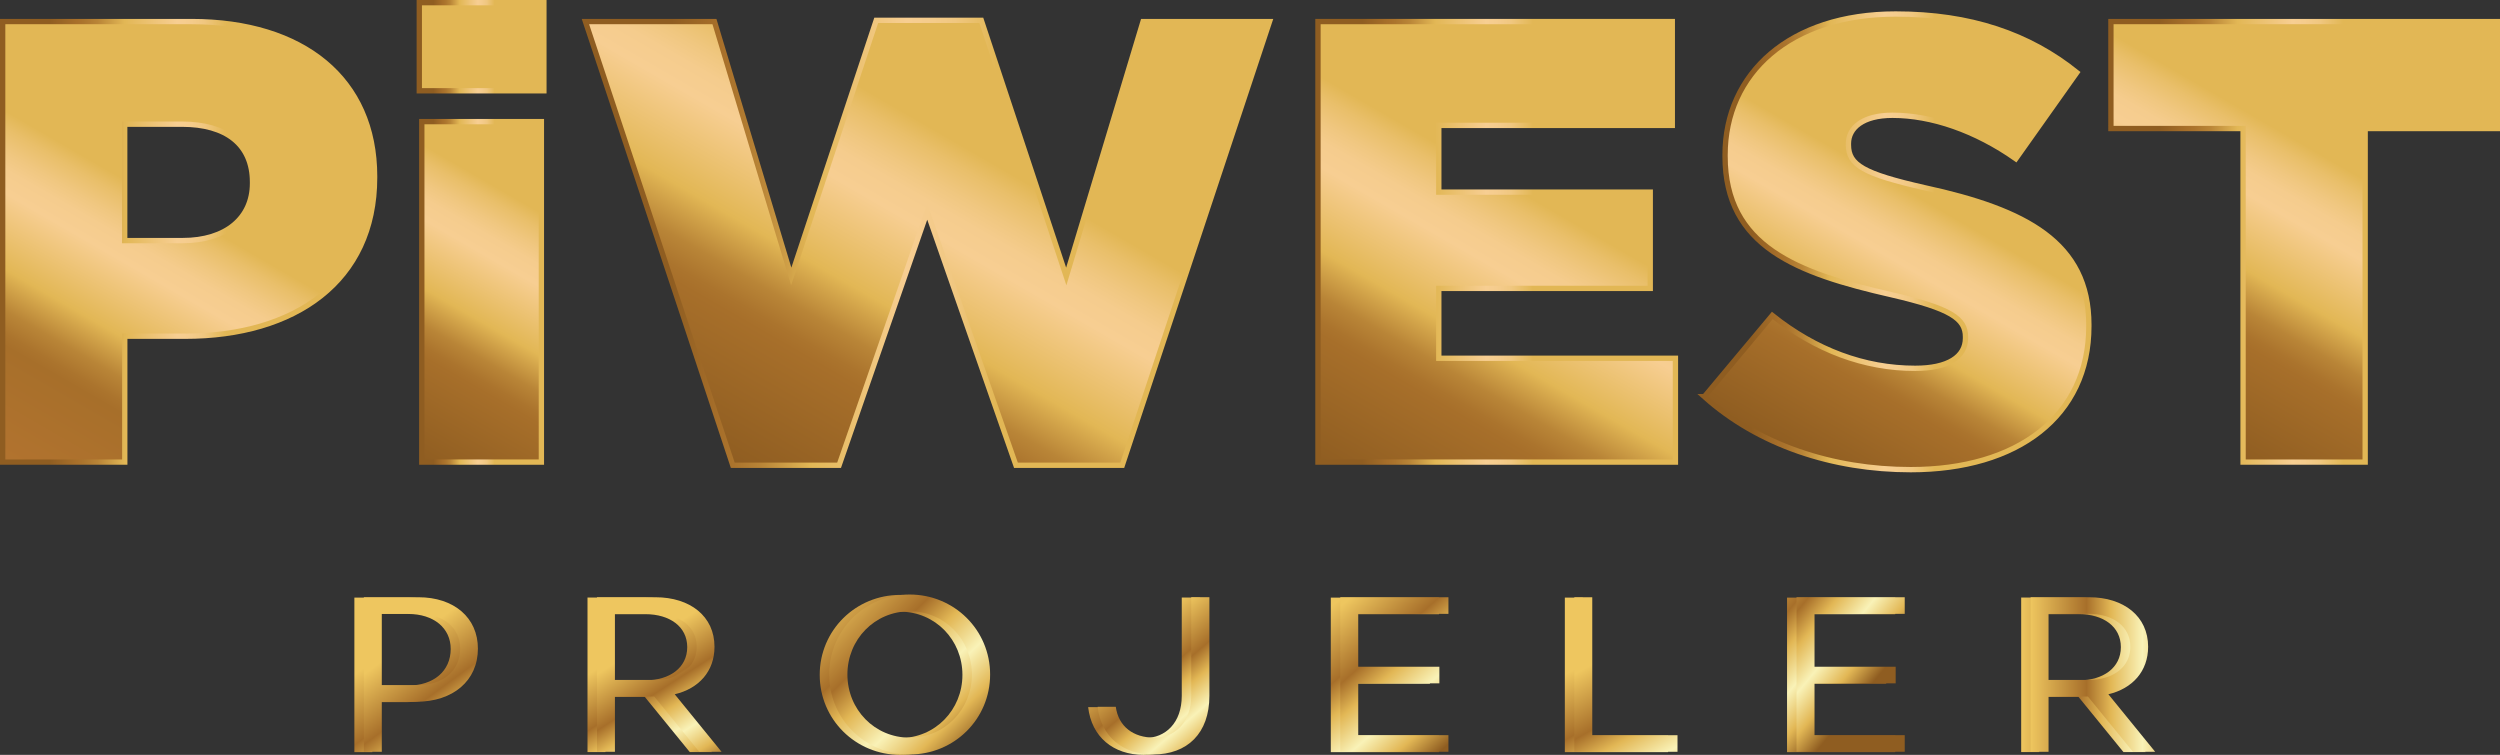 <?xml version="1.0" encoding="UTF-8"?>
<svg id="katman_2" data-name="katman 2" xmlns="http://www.w3.org/2000/svg" xmlns:xlink="http://www.w3.org/1999/xlink" viewBox="0 0 469.49 141.76">
  <rect x="0" y="0" width="469.49" height="141.76" fill="#333333" stroke="none"/>
  <defs>
    <style>
      .cls-1 {
        fill: url(#Adsız_degrade_2);
      }

      .cls-1, .cls-2, .cls-3, .cls-4, .cls-5, .cls-6, .cls-7, .cls-8, .cls-9, .cls-10, .cls-11, .cls-12, .cls-13, .cls-14, .cls-15, .cls-16 {
        stroke-width: 0px;
      }

      .cls-2 {
        fill: url(#Adsız_degrade_2-10);
      }

      .cls-3 {
        fill: url(#Adsız_degrade_2-11);
      }

      .cls-4 {
        fill: url(#Adsız_degrade_2-13);
      }

      .cls-5 {
        fill: url(#Adsız_degrade_2-12);
      }

      .cls-6 {
        fill: url(#Adsız_degrade_2-16);
      }

      .cls-7 {
        fill: url(#Adsız_degrade_2-15);
      }

      .cls-8 {
        fill: url(#Adsız_degrade_2-14);
      }

      .cls-9 {
        fill: url(#Adsız_degrade_2-7);
      }

      .cls-10 {
        fill: url(#Adsız_degrade_2-6);
      }

      .cls-11 {
        fill: url(#Adsız_degrade_2-5);
      }

      .cls-12 {
        fill: url(#Adsız_degrade_2-9);
      }

      .cls-13 {
        fill: url(#Adsız_degrade_2-8);
      }

      .cls-14 {
        fill: url(#Adsız_degrade_2-2);
      }

      .cls-15 {
        fill: url(#Adsız_degrade_2-3);
      }

      .cls-16 {
        fill: url(#Adsız_degrade_2-4);
      }

      .cls-17 {
        fill: url(#Adsız_degrade_16);
        stroke: url(#Adsız_degrade_52-2);
      }

      .cls-17, .cls-18, .cls-19, .cls-20, .cls-21, .cls-22 {
        stroke-miterlimit: 10;
      }

      .cls-18 {
        fill: url(#Adsız_degrade_16-5);
        stroke: url(#Adsız_degrade_52-6);
      }

      .cls-19 {
        fill: url(#Adsız_degrade_16-2);
        stroke: url(#Adsız_degrade_52-3);
      }

      .cls-20 {
        fill: url(#Adsız_degrade_16-4);
        stroke: url(#Adsız_degrade_52-5);
      }

      .cls-21 {
        fill: url(#Adsız_degrade_16-3);
        stroke: url(#Adsız_degrade_52-4);
      }

      .cls-22 {
        fill: url(#Adsız_degrade_17);
        stroke: url(#Adsız_degrade_52);
      }
    </style>
    <linearGradient id="Adsız_degrade_2" data-name="Adsız degrade 2" x1="71.97" y1="122.76" x2="99.3" y2="160.02" gradientUnits="userSpaceOnUse">
      <stop offset="0" stop-color="#eec65f"/>
      <stop offset=".23" stop-color="#a76f2a"/>
      <stop offset=".33" stop-color="#e2b755"/>
      <stop offset=".46" stop-color="#f9f2b7"/>
      <stop offset=".58" stop-color="#e2b755"/>
      <stop offset=".69" stop-color="#8f5d21"/>
    </linearGradient>
    <linearGradient id="Adsız_degrade_2-2" data-name="Adsız degrade 2" x1="116.66" y1="122.68" x2="137.48" y2="155.23" xlink:href="#Adsız_degrade_2"/>
    <linearGradient id="Adsız_degrade_2-3" data-name="Adsız degrade 2" x1="154.62" y1="111.95" x2="193.57" y2="151.85" xlink:href="#Adsız_degrade_2"/>
    <linearGradient id="Adsız_degrade_2-4" data-name="Adsız degrade 2" x1="211.9" y1="120.52" x2="236.49" y2="149.23" xlink:href="#Adsız_degrade_2"/>
    <linearGradient id="Adsız_degrade_2-5" data-name="Adsız degrade 2" x1="249.35" y1="114.51" x2="280.69" y2="150.24" xlink:href="#Adsız_degrade_2"/>
    <linearGradient id="Adsız_degrade_2-6" data-name="Adsız degrade 2" x1="295.62" y1="125.74" x2="318.56" y2="166.03" xlink:href="#Adsız_degrade_2"/>
    <linearGradient id="Adsız_degrade_2-7" data-name="Adsız degrade 2" x1="326.42" y1="110.84" x2="359.16" y2="137.74" xlink:href="#Adsız_degrade_2"/>
    <linearGradient id="Adsız_degrade_2-8" data-name="Adsız degrade 2" x1="379.56" y1="126.74" x2="425.21" y2="126.74" xlink:href="#Adsız_degrade_2"/>
    <linearGradient id="Adsız_degrade_17" data-name="Adsız degrade 17" x1="-.95" y1="85.94" x2="46.87" y2="3.1" gradientUnits="userSpaceOnUse">
      <stop offset="0" stop-color="#b2732f"/>
      <stop offset=".2" stop-color="#a76f2a"/>
      <stop offset=".22" stop-color="#ab742d"/>
      <stop offset=".26" stop-color="#b98537"/>
      <stop offset=".3" stop-color="#d0a148"/>
      <stop offset=".33" stop-color="#e2b755"/>
      <stop offset=".46" stop-color="#f7ce92"/>
      <stop offset=".5" stop-color="#f5cc8d"/>
      <stop offset=".53" stop-color="#f0c780"/>
      <stop offset=".57" stop-color="#e9bf6a"/>
      <stop offset=".6" stop-color="#e2b755"/>
      <stop offset=".99" stop-color="#e2b755"/>
      <stop offset="1" stop-color="#e2b755"/>
    </linearGradient>
    <linearGradient id="Adsız_degrade_52" data-name="Adsız degrade 52" x1="0" y1="45.41" x2="70.85" y2="45.41" gradientUnits="userSpaceOnUse">
      <stop offset=".13" stop-color="#8f5d21"/>
      <stop offset=".2" stop-color="#a76f2a"/>
      <stop offset=".22" stop-color="#ab742d"/>
      <stop offset=".26" stop-color="#b98537"/>
      <stop offset=".3" stop-color="#d0a148"/>
      <stop offset=".33" stop-color="#e2b755"/>
      <stop offset=".47" stop-color="#f7ce92"/>
      <stop offset=".5" stop-color="#f5cc8d"/>
      <stop offset=".54" stop-color="#f0c780"/>
      <stop offset=".57" stop-color="#e9bf6a"/>
      <stop offset=".6" stop-color="#e2b755"/>
      <stop offset="1" stop-color="#e2b755"/>
    </linearGradient>
    <linearGradient id="Adsız_degrade_16" data-name="Adsız degrade 16" x1="68.78" y1="80.75" x2="111.87" y2="6.12" gradientUnits="userSpaceOnUse">
      <stop offset="0" stop-color="#8f5d21"/>
      <stop offset=".2" stop-color="#a76f2a"/>
      <stop offset=".22" stop-color="#ab742d"/>
      <stop offset=".26" stop-color="#b98537"/>
      <stop offset=".3" stop-color="#d0a148"/>
      <stop offset=".33" stop-color="#e2b755"/>
      <stop offset=".46" stop-color="#f7ce92"/>
      <stop offset=".5" stop-color="#f5cc8d"/>
      <stop offset=".53" stop-color="#f0c780"/>
      <stop offset=".57" stop-color="#e9bf6a"/>
      <stop offset=".6" stop-color="#e2b755"/>
      <stop offset=".99" stop-color="#e2b755"/>
      <stop offset="1" stop-color="#e2b755"/>
    </linearGradient>
    <linearGradient id="Adsız_degrade_52-2" data-name="Adsız degrade 52" x1="78.24" y1="43.64" x2="102.64" y2="43.64" xlink:href="#Adsız_degrade_52"/>
    <linearGradient id="Adsız_degrade_16-2" data-name="Adsız degrade 16" x1="136.62" y1="86.81" x2="197.9" y2="-19.34" xlink:href="#Adsız_degrade_16"/>
    <linearGradient id="Adsız_degrade_52-3" data-name="Adsız degrade 52" x1="109.25" y1="45.59" x2="239.1" y2="45.59" xlink:href="#Adsız_degrade_52"/>
    <linearGradient id="Adsız_degrade_16-3" data-name="Adsız degrade 16" x1="254.77" y1="90.97" x2="307.23" y2=".11" xlink:href="#Adsız_degrade_16"/>
    <linearGradient id="Adsız_degrade_52-4" data-name="Adsız degrade 52" x1="247.01" x2="315.14" xlink:href="#Adsız_degrade_52"/>
    <linearGradient id="Adsız_degrade_16-4" data-name="Adsız degrade 16" x1="335.48" y1="84.58" x2="380.13" y2="7.24" xlink:href="#Adsız_degrade_16"/>
    <linearGradient id="Adsız_degrade_52-5" data-name="Adsız degrade 52" x1="319.38" x2="392.79" xlink:href="#Adsız_degrade_52"/>
    <linearGradient id="Adsız_degrade_16-5" data-name="Adsız degrade 16" x1="402.62" y1="76.03" x2="450.38" y2="-6.7" xlink:href="#Adsız_degrade_16"/>
    <linearGradient id="Adsız_degrade_52-6" data-name="Adsız degrade 52" x1="395.92" x2="469.49" xlink:href="#Adsız_degrade_52"/>
    <linearGradient id="Adsız_degrade_2-9" data-name="Adsız degrade 2" x1="73.75" y1="122.69" x2="101.07" y2="159.95" xlink:href="#Adsız_degrade_2"/>
    <linearGradient id="Adsız_degrade_2-10" data-name="Adsız degrade 2" x1="118.44" y1="122.61" x2="139.26" y2="155.16" xlink:href="#Adsız_degrade_2"/>
    <linearGradient id="Adsız_degrade_2-11" data-name="Adsız degrade 2" x1="156.4" y1="111.89" x2="195.35" y2="151.78" xlink:href="#Adsız_degrade_2"/>
    <linearGradient id="Adsız_degrade_2-12" data-name="Adsız degrade 2" x1="213.68" y1="120.45" x2="238.27" y2="149.16" xlink:href="#Adsız_degrade_2"/>
    <linearGradient id="Adsız_degrade_2-13" data-name="Adsız degrade 2" x1="251.13" y1="114.44" x2="282.47" y2="150.17" xlink:href="#Adsız_degrade_2"/>
    <linearGradient id="Adsız_degrade_2-14" data-name="Adsız degrade 2" x1="297.4" y1="125.67" x2="320.34" y2="165.97" xlink:href="#Adsız_degrade_2"/>
    <linearGradient id="Adsız_degrade_2-15" data-name="Adsız degrade 2" x1="328.2" y1="110.77" x2="360.94" y2="137.68" xlink:href="#Adsız_degrade_2"/>
    <linearGradient id="Adsız_degrade_2-16" data-name="Adsız degrade 2" x1="381.34" y1="126.67" x2="426.99" y2="126.67" xlink:href="#Adsız_degrade_2"/>
  </defs>
  <g id="katman_1" data-name="katman 1">
    <g>
      <g>
        <path class="cls-1" d="M87.97,121.87c0,6.02-4.65,9.99-11.61,9.99h-6.44v9.39h-3.37v-29.02h10.24c6.7,0,11.18,3.84,11.18,9.65ZM84.64,121.87c0-3.93-3.2-6.57-7.98-6.57h-6.74v13.44h6.74c4.78,0,7.98-2.73,7.98-6.87Z"/>
        <path class="cls-14" d="M121.08,130.87h-7.38v10.37h-3.37v-29.02h10.97c6.53,0,11.1,3.58,11.1,9.3,0,4.61-2.94,7.85-7.47,8.92l8.79,10.8h-4.18l-8.45-10.37ZM113.7,127.76h7.51c4.52,0,7.85-2.35,7.85-6.23s-3.33-6.19-7.85-6.19h-7.51v12.42Z"/>
        <path class="cls-15" d="M184.16,126.74c0,8.37-6.74,15.02-15.11,15.02s-15.11-6.66-15.11-15.02,6.74-15.02,15.11-15.02,15.11,6.66,15.11,15.02ZM180.74,126.74c0-6.57-5.12-11.87-11.69-11.87s-11.69,5.29-11.69,11.87,5.12,11.86,11.69,11.86,11.69-5.29,11.69-11.86Z"/>
        <path class="cls-16" d="M225.34,130.75c0,7.04-4.14,11.01-10.58,11.01-5.68,0-9.77-3.37-10.41-8.96h3.41c.51,3.71,3.29,5.8,7.21,5.8s6.96-2.86,6.96-7.94v-18.44h3.41v18.52Z"/>
        <path class="cls-11" d="M253.29,115.34v9.94h15.24v3.12h-15.24v9.73h16.94v3.12h-20.31v-29.02h20.31v3.12h-16.94Z"/>
        <path class="cls-10" d="M313.25,138.13v3.12h-19.38v-29.02h3.37v25.91h16Z"/>
        <path class="cls-9" d="M338.98,115.34v9.94h15.24v3.12h-15.24v9.73h16.94v3.12h-20.32v-29.02h20.32v3.12h-16.94Z"/>
        <path class="cls-13" d="M390.32,130.87h-7.38v10.37h-3.37v-29.02h10.97c6.53,0,11.1,3.58,11.1,9.3,0,4.61-2.95,7.85-7.47,8.92l8.79,10.8h-4.18l-8.45-10.37ZM382.93,127.76h7.51c4.52,0,7.85-2.35,7.85-6.23s-3.33-6.19-7.85-6.19h-7.51v12.42Z"/>
      </g>
      <g>
        <path class="cls-22" d="M.5,4.05h35.46c20.92,0,34.39,10.75,34.39,29.07v.24c0,19.5-15.01,29.78-35.57,29.78h-11.35v23.64H.5V4.05ZM34.3,45.18c8.16,0,13.12-4.25,13.12-10.75v-.24c0-7.09-4.96-10.87-13.24-10.87h-10.76v21.86h10.87Z"/>
        <path class="cls-17" d="M78.74.5h23.4v16.55h-23.4V.5ZM79.21,22.84h22.46v63.94h-22.46V22.84Z"/>
        <path class="cls-19" d="M109.94,4.05h24.23l14.42,47.87,15.96-48.1h19.74l15.95,48.1,14.42-47.87h23.76l-27.66,83.32h-19.97l-16.66-47.63-16.55,47.63h-19.97L109.94,4.05Z"/>
        <path class="cls-21" d="M247.51,4.05h66.54v19.5h-43.85v12.53h39.71v18.08h-39.71v13.12h44.44v19.5h-67.13V4.05Z"/>
        <path class="cls-20" d="M320.07,74.49l12.76-15.25c8.15,6.5,17.26,9.93,26.83,9.93,6.14,0,9.45-2.13,9.45-5.67v-.24c0-3.43-2.72-5.32-13.95-7.92-17.61-4.02-31.2-8.98-31.2-26v-.24c0-15.36,12.17-26.47,32.03-26.47,14.06,0,25.06,3.78,34.04,10.99l-11.47,16.19c-7.57-5.32-15.84-8.16-23.16-8.16-5.55,0-8.27,2.36-8.27,5.32v.24c0,3.78,2.84,5.44,14.3,8.04,19.03,4.14,30.85,10.28,30.85,25.76v.24c0,16.9-13.35,26.95-33.45,26.95-14.65,0-28.6-4.61-38.77-13.71Z"/>
        <path class="cls-18" d="M421.24,24.14h-24.82V4.05h72.57v20.09h-24.82v62.64h-22.93V24.14Z"/>
      </g>
      <g>
        <path class="cls-12" d="M89.75,121.8c0,6.02-4.65,9.99-11.61,9.99h-6.44v9.39h-3.37v-29.02h10.24c6.7,0,11.18,3.84,11.18,9.65ZM86.42,121.8c0-3.93-3.2-6.57-7.98-6.57h-6.74v13.44h6.74c4.78,0,7.98-2.73,7.98-6.87Z"/>
        <path class="cls-2" d="M122.86,130.81h-7.38v10.37h-3.37v-29.02h10.97c6.53,0,11.1,3.58,11.1,9.3,0,4.61-2.94,7.85-7.47,8.92l8.79,10.8h-4.18l-8.45-10.37ZM115.48,127.69h7.51c4.52,0,7.85-2.35,7.85-6.23s-3.33-6.19-7.85-6.19h-7.51v12.42Z"/>
        <path class="cls-3" d="M185.94,126.67c0,8.37-6.74,15.02-15.11,15.02s-15.11-6.66-15.11-15.02,6.74-15.02,15.11-15.02,15.11,6.66,15.11,15.02ZM182.52,126.67c0-6.57-5.12-11.87-11.69-11.87s-11.69,5.29-11.69,11.87,5.12,11.86,11.69,11.86,11.69-5.29,11.69-11.86Z"/>
        <path class="cls-5" d="M227.12,130.68c0,7.04-4.14,11.01-10.58,11.01-5.68,0-9.77-3.37-10.41-8.96h3.41c.51,3.71,3.29,5.8,7.21,5.8s6.96-2.86,6.96-7.94v-18.44h3.41v18.52Z"/>
        <path class="cls-4" d="M255.07,115.27v9.94h15.24v3.12h-15.24v9.73h16.94v3.12h-20.31v-29.02h20.31v3.12h-16.94Z"/>
        <path class="cls-8" d="M315.03,138.06v3.12h-19.38v-29.02h3.37v25.91h16Z"/>
        <path class="cls-7" d="M340.76,115.27v9.94h15.24v3.12h-15.24v9.73h16.94v3.12h-20.32v-29.02h20.32v3.12h-16.94Z"/>
        <path class="cls-6" d="M392.09,130.81h-7.38v10.37h-3.37v-29.02h10.97c6.53,0,11.1,3.58,11.1,9.3,0,4.61-2.95,7.85-7.47,8.92l8.79,10.8h-4.18l-8.45-10.37ZM384.71,127.69h7.51c4.52,0,7.85-2.35,7.85-6.23s-3.33-6.19-7.85-6.19h-7.51v12.42Z"/>
      </g>
    </g>
  </g>
</svg>